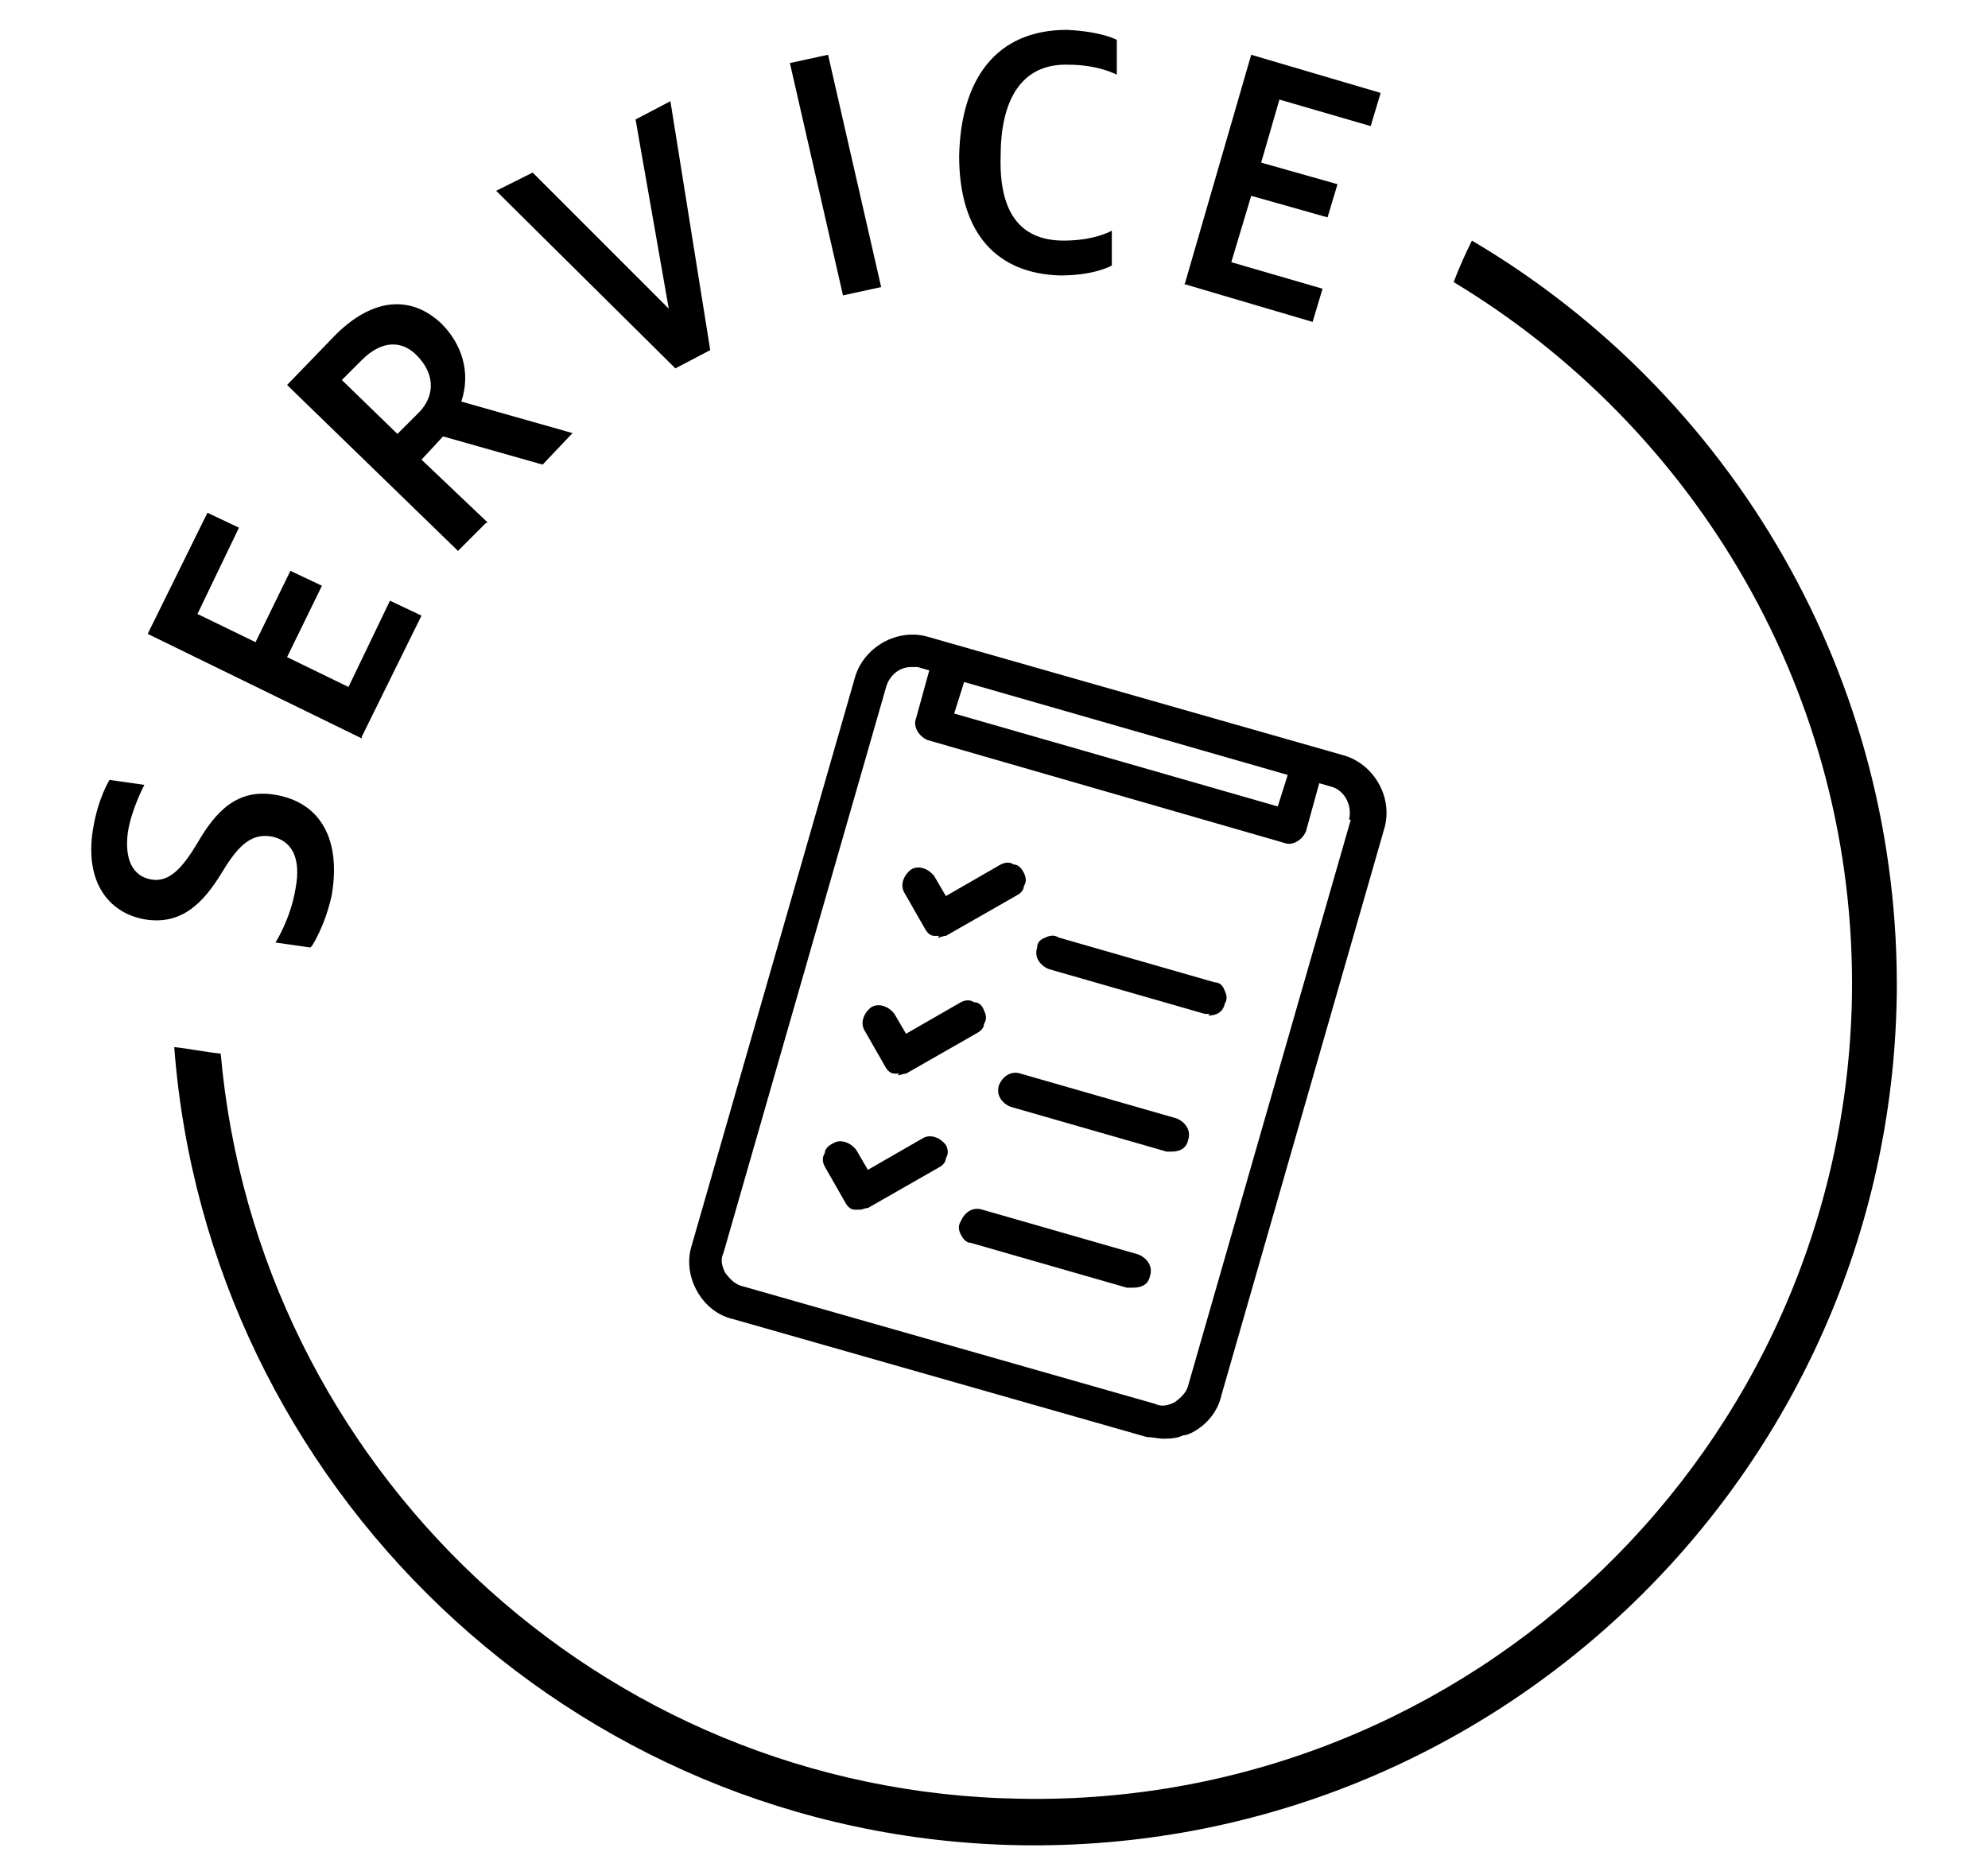 <?xml version="1.0" encoding="UTF-8"?>
<svg id="Ebene_1" xmlns="http://www.w3.org/2000/svg" version="1.1" viewBox="0 0 119.8 113">
  <!-- Generator: Adobe Illustrator 29.4.0, SVG Export Plug-In . SVG Version: 2.1.0 Build 152)  -->
  <path d="M114.3,60.2c.3-19.4-10-36.5-25.6-45.7-.4.8-.8,1.7-1.1,2.5,14.6,8.8,24.3,24.9,24,43.1-.5,27.1-22.9,48.8-50.1,48.3-25.4-.4-46-20.1-48.2-44.9-.9-.1-1.9-.3-2.8-.4,2,26.4,23.9,47.6,50.9,48.1,28.7.5,52.4-22.4,52.9-51.1"/>
  <path d="M71.3,17.1l7.8,2.3.6-2-5.5-1.6,1.2-4,4.6,1.3.6-2-4.6-1.3,1.1-3.8,5.5,1.6.6-2-7.8-2.3-4,13.8h0ZM63.9,16.6c2.1,0,3.1-.6,3.1-.6v-2.1s-1,.6-2.9.6c-2.7,0-3.9-1.8-3.8-5.1,0-3.3,1.2-5.6,4.1-5.5,1.8,0,2.9.6,2.9.6v-2.1s-.9-.5-3-.6c-4.3,0-6.4,3-6.5,7.6,0,4.7,2.3,7.1,6.1,7.2M50.8,17.8l2.3-.5-3.2-14-2.3.5,3.2,14ZM42.8,21.1l-2.4-15-2.1,1.1,2,11.4-8.2-8.2-2.2,1.1,10.8,10.7,2.1-1.1h0ZM29.4,31.5l-4-3.8,1.3-1.4,6,1.7,1.8-1.9-6.7-1.9c.6-1.8,0-3.5-1.2-4.7-1.8-1.7-4.1-1.6-6.4.7l-2.9,3,10.3,10,1.7-1.7h0ZM24,26.2l-3.4-3.3,1.2-1.2c1.2-1.2,2.4-1.2,3.3-.3,1.2,1.2,1.1,2.6,0,3.6,0,0-1.2,1.2-1.2,1.2ZM21.8,44.4l3.6-7.3-1.9-.9-2.5,5.2-3.7-1.8,2.1-4.3-1.9-.9-2.1,4.3-3.5-1.7,2.5-5.2-1.9-.9-3.6,7.3,12.9,6.3h0ZM18.8,57s.8-1.2,1.2-3.1c.6-3.7-1-5.6-3.4-6-2.3-.4-3.6,1-4.7,2.9-.9,1.5-1.7,2.4-2.8,2.2-1.1-.2-1.6-1.2-1.4-2.8.2-1.4,1-2.9,1-2.9l-2.1-.3s-.7,1.1-1,3c-.5,3.1.9,5,3.1,5.4,2.3.4,3.6-1.1,4.6-2.7.9-1.5,1.7-2.5,3-2.3,1.2.2,1.9,1.2,1.5,3.2-.3,1.8-1.2,3.2-1.2,3.2l2.1.3h0Z"/>
  <path d="M81.4,49.4l-9.8,34.1c-.1.4-.4.7-.8,1-.4.2-.8.3-1.2.1l-24.9-7.1c-.4-.1-.7-.4-1-.8-.2-.4-.3-.8-.1-1.2l9.8-34.1c.2-.7.8-1.2,1.5-1.2s.3,0,.4,0l.7.2-.8,2.9c-.2.5.2,1.1.7,1.3l21.5,6.2c.5.2,1.1-.2,1.3-.7l.8-2.9.7.2c.8.2,1.3,1.1,1.1,2M58.1,41.1l19.5,5.6-.6,1.9-19.5-5.6.6-1.9h0ZM58.5,39.8h0ZM80.9,45.5l-24.9-7.1c-1.9-.6-4,.6-4.5,2.5l-9.8,34.1c-.3.9-.2,1.9.3,2.8.5.9,1.3,1.5,2.2,1.7l24.9,7.1c.3,0,.7.1,1,.1s.8,0,1.2-.2c0,0,0,0,0,0,0,0,0,0,0,0,.2,0,.4-.1.6-.2.9-.5,1.5-1.3,1.7-2.2l9.8-34.1c.6-1.9-.6-4-2.5-4.5"/>
  <path d="M56.6,56.4c0,0-.2,0-.3,0-.3,0-.5-.3-.6-.5l-1.2-2.1c-.3-.5,0-1.1.4-1.4.5-.3,1.1,0,1.4.4l.7,1.2,3.3-1.9c.2-.1.5-.2.8,0,.3,0,.5.3.6.5.1.2.2.5,0,.8,0,.3-.3.5-.5.6l-4.2,2.4c-.2,0-.3.1-.5.1"/>
  <path d="M54.2,64.7c0,0-.2,0-.3,0-.3,0-.5-.3-.6-.5h0s-1.2-2.1-1.2-2.1c-.3-.5,0-1.1.4-1.4.5-.3,1.1,0,1.4.4l.7,1.2,3.3-1.9c.2-.1.5-.2.8,0,.3,0,.5.2.6.5.1.2.2.5,0,.8,0,.3-.3.5-.5.6l-4.2,2.4c-.2,0-.3.1-.5.1"/>
  <path d="M51.8,72.9c0,0-.2,0-.3,0-.3,0-.5-.3-.6-.5l-1.2-2.1c-.1-.2-.2-.5,0-.8,0-.3.3-.5.5-.6.5-.3,1.1,0,1.4.4l.7,1.2,3.3-1.9c.5-.3,1.1,0,1.4.4.1.2.2.5,0,.8,0,.3-.3.5-.5.6l-4.2,2.4c-.2,0-.3.1-.5.1"/>
  <path d="M72.9,61.1c0,0-.2,0-.3,0l-9.4-2.7c-.5-.2-.9-.7-.7-1.3,0-.3.2-.5.5-.6.2-.1.5-.2.8,0l9.4,2.7c.3,0,.5.2.6.5.1.2.2.5,0,.8-.1.5-.5.7-1,.7"/>
  <path d="M70.6,69.4c0,0-.2,0-.3,0l-9.4-2.7c-.5-.2-.9-.7-.7-1.3.2-.5.7-.9,1.3-.7l9.4,2.7c.5.2.9.7.7,1.3-.1.5-.5.7-1,.7"/>
  <path d="M68.2,77.6c0,0-.2,0-.3,0l-9.4-2.7c-.3,0-.5-.3-.6-.5-.1-.2-.2-.5,0-.8.2-.5.7-.9,1.3-.7l9.4,2.7c.5.2.9.7.7,1.3-.1.5-.5.7-1,.7"/>
</svg>